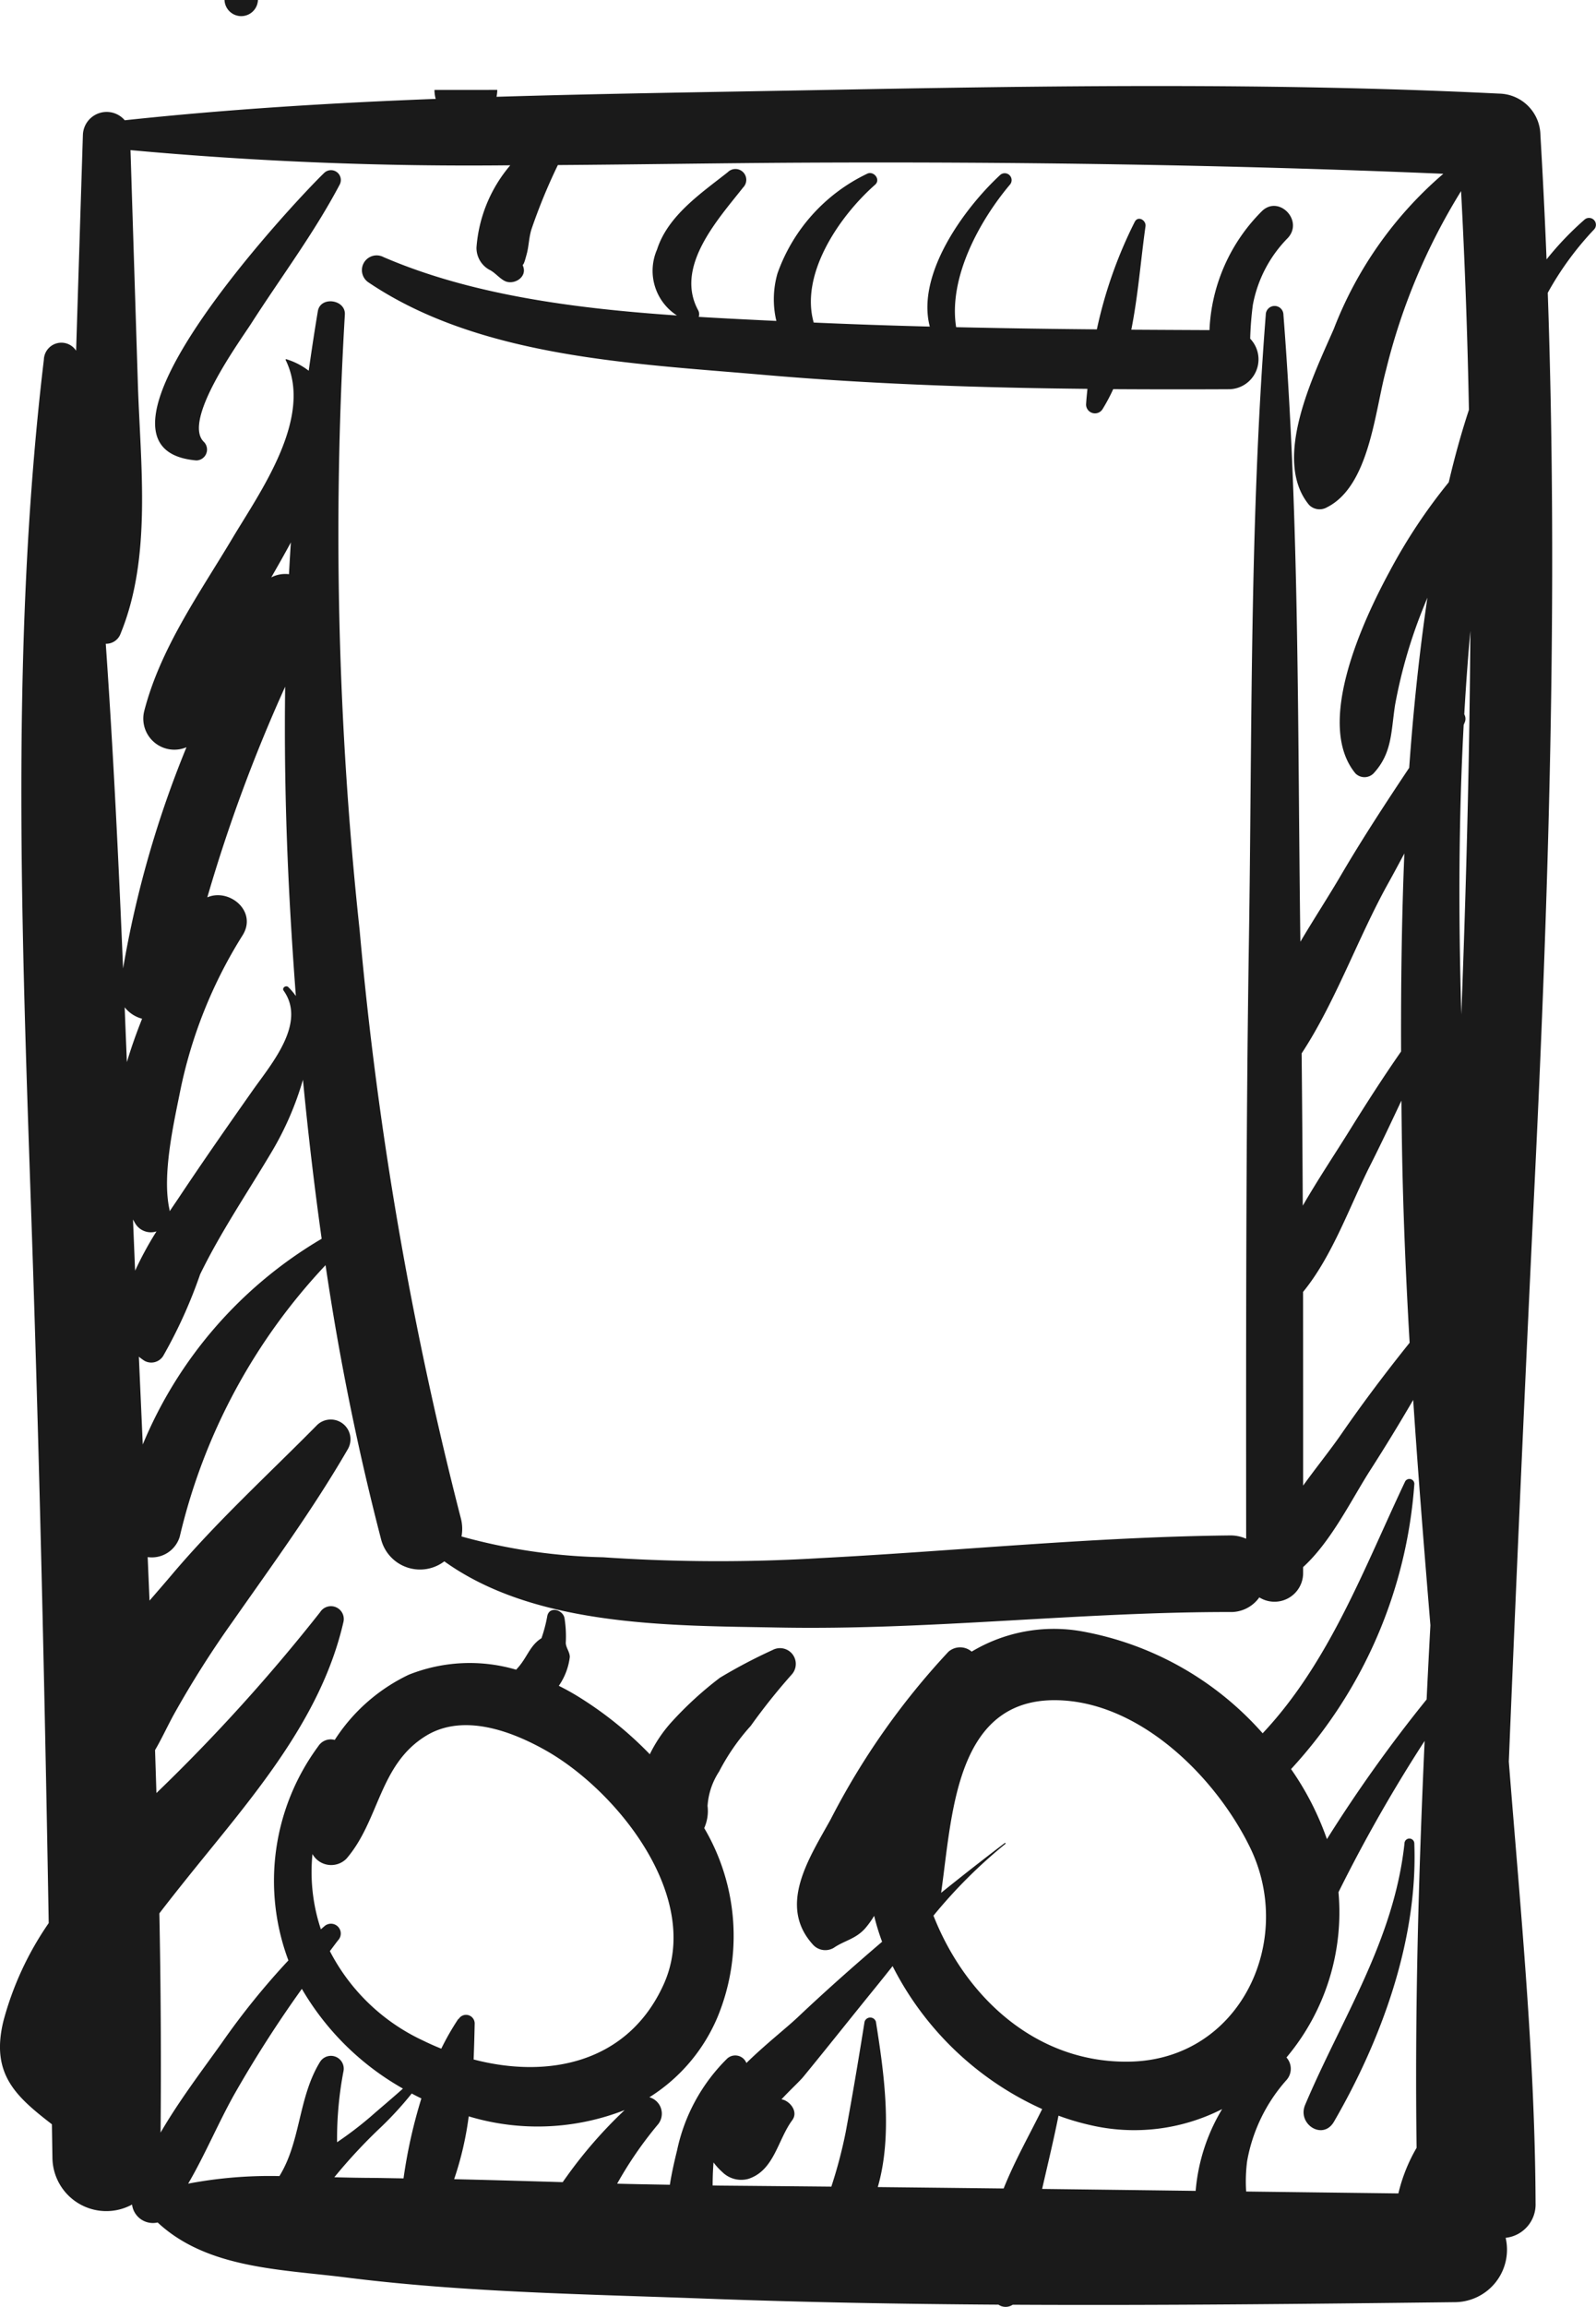 <?xml version="1.0" encoding="UTF-8"?> <svg xmlns="http://www.w3.org/2000/svg" viewBox="0 0 74.665 107.841"><defs><style>.cls-1{fill:#1a1a1a;}</style></defs><title>two</title><g id="Layer_2" data-name="Layer 2"><g id="Layer_1-2" data-name="Layer 1"><path class="cls-1" d="M20.326,4.203a1.493,1.493,0,0,0,.058.42c-4.872.186-9.734.484-14.548.999a1.113,1.113,0,0,0-1.958.682q-.16,5.047-.317,10.092a.82.82,0,0,0-1.509.417c-1.67,13.994-.965,28.375-.508,42.433.332,10.22.558,20.434.735,30.653A14.684,14.684,0,0,0,.162,94.469c-.609,2.479.57,3.526,2.266,4.836q.013.793.025,1.586a2.521,2.521,0,0,0,3.725,2.166.983.983,0,0,0,1.197.838c2.319,2.158,5.744,2.184,8.817,2.571,5.556.701,11.223.779,16.816.989,4.568.171,9.136.252,13.703.282a.594.594,0,0,0,.666.003c6.886.037,13.769-.038,20.66-.119a2.455,2.455,0,0,0,2.401-3.009,1.567,1.567,0,0,0,1.4-1.62c-.026-6.804-.696-13.612-1.232-20.39-.007-.083-.013-.168-.02-.252q.538-13.128,1.169-26.257c.696-14.125,1.146-28.271.653-42.405a14.453,14.453,0,0,1,2.159-2.953.321.321,0,0,0-.454-.454,14.352,14.352,0,0,0-1.761,1.845q-.117-2.912-.288-5.822a1.969,1.969,0,0,0-1.929-1.928c-10.545-.521-21.128-.368-31.681-.168-5.049.095-10.141.163-15.226.317a1.566,1.566,0,0,0,.035-.323M10.504,0a.782.782,0,0,0,1.563,0m46.276,101.032A7.726,7.726,0,0,1,60.182,97.24a.791.791,0,0,0,.002-1.058,10.546,10.546,0,0,0,2.434-7.727,71.286,71.286,0,0,1,4.03-7.072c-.288,6.345-.462,12.69-.376,19.022a7.77,7.77,0,0,0-.852,2.132q-3.563-.044-7.122-.089A7.401,7.401,0,0,1,58.343,101.032ZM43.67,89.552a23.494,23.494,0,0,1,3.366-3.356c.024-.018-.009-.057-.03-.04-1.01.765-1.998,1.542-2.978,2.328.537-3.765.669-9.352,5.769-8.988,3.757.267,7.137,3.692,8.687,6.876,2.118,4.349-.459,9.871-5.579,10.003C48.523,96.488,45.176,93.383,43.67,89.552ZM34.919,96.44a.562.562,0,0,0-.933-.174,8.472,8.472,0,0,0-2.31,4.255c-.115.467-.247,1.028-.338,1.611-.821-.015-1.643-.028-2.466-.05a18.024,18.024,0,0,1,1.883-2.74.794.794,0,0,0-.376-1.3,8.159,8.159,0,0,0,3.196-3.765,9.923,9.923,0,0,0-.63-8.819,1.949,1.949,0,0,0,.156-1.036,3.323,3.323,0,0,1,.54-1.606,10.095,10.095,0,0,1,1.481-2.136,28.638,28.638,0,0,1,1.905-2.388.738.738,0,0,0-.89-1.155A24.503,24.503,0,0,0,33.68,78.43a16.703,16.703,0,0,0-2.287,2.097A6.466,6.466,0,0,0,30.4,82.007a17.35,17.35,0,0,0-3.376-2.713c-.284-.173-.578-.336-.88-.486.007-.013.015-.023.022-.035a2.99,2.99,0,0,0,.491-1.314c0-.246-.208-.466-.187-.696a5.396,5.396,0,0,0-.057-1.094c-.052-.42-.726-.611-.812-.109a6.659,6.659,0,0,1-.27,1.023c-.507.315-.636.806-1.029,1.293-.05.062-.104.118-.155.178a7.701,7.701,0,0,0-5.026.236,8.415,8.415,0,0,0-3.462,3.048.687.687,0,0,0-.765.288,10.593,10.593,0,0,0-1.402,10.018,34.847,34.847,0,0,0-3.119,3.86c-.906,1.27-1.996,2.699-2.86,4.189q.044-5.123-.057-10.249c.447-.583.903-1.156,1.353-1.718,2.904-3.618,6.197-7.279,7.257-11.899a.6.6,0,0,0-1.091-.461,83.46,83.46,0,0,1-7.657,8.454q-.032-1.004-.064-2.008c.313-.532.573-1.107.89-1.684a46.841,46.841,0,0,1,2.728-4.308c1.873-2.676,3.771-5.262,5.412-8.096A.923.923,0,0,0,14.84,66.611c-2.306,2.336-4.69,4.503-6.813,7.016-.312.369-.664.772-1.032,1.198-.028-.679-.058-1.356-.086-2.035A1.362,1.362,0,0,0,8.41,71.831,27.753,27.753,0,0,1,15.23,59.143a121.293,121.293,0,0,0,2.603,12.835,1.88,1.88,0,0,0,2.953,1.011c4.301,3.083,10.655,3.001,15.639,3.094,7.049.132,14.06-.73,21.102-.725a1.625,1.625,0,0,0,1.387-.685,1.339,1.339,0,0,0,2.049-1.106v-.31c1.329-1.21,2.273-3.18,3.153-4.548.696-1.084,1.357-2.17,1.997-3.266.232,3.513.516,7.024.805,10.534q-.094,1.734-.177,3.468a67.07,67.07,0,0,0-4.664,6.53,13.492,13.492,0,0,0-1.678-3.275,21.941,21.941,0,0,0,5.768-13.336.231.231,0,0,0-.428-.116c-1.923,4.056-3.547,8.462-6.669,11.779a14.768,14.768,0,0,0-8.513-4.776,7.485,7.485,0,0,0-5.1.958.828.828,0,0,0-1.09.009A34.675,34.675,0,0,0,38.86,85.051c-1.002,1.815-2.509,4.043-.803,5.883a.778.778,0,0,0,.948.122c.495-.34,1.014-.405,1.462-.901a4.149,4.149,0,0,0,.428-.594,10.642,10.642,0,0,0,.372,1.211c-1.34,1.144-2.66,2.313-3.953,3.535C36.777,94.814,35.809,95.567,34.919,96.44ZM14.974,96.385c-1.026,1.663-.896,3.718-1.902,5.341a20.403,20.403,0,0,0-4.269.354c.804-1.374,1.435-2.903,2.206-4.258a55.999,55.999,0,0,1,3.113-4.848,12.676,12.676,0,0,0,4.436,4.491c.096.059.195.115.292.172-.522.467-1.046.903-1.502,1.303a17.01,17.01,0,0,1-1.579,1.204,16.879,16.879,0,0,1,.296-3.3A.6.6,0,0,0,14.974,96.385Zm-.356-9.712a1.004,1.004,0,0,0,1.586.219c1.552-1.794,1.526-4.394,3.719-5.743,1.748-1.075,4.011-.225,5.617.683,3.35,1.893,7.358,6.896,5.496,10.96-1.675,3.66-5.397,4.393-8.879,3.483.024-.571.038-1.135.05-1.689a.404.404,0,0,0-.754-.195l-.011-.013a12.097,12.097,0,0,0-.798,1.392q-.442-.177-.867-.386A9.332,9.332,0,0,1,15.432,91.21c.128-.166.252-.339.382-.504a.459.459,0,0,0-.649-.649c-.053.043-.102.09-.153.133A8.449,8.449,0,0,1,14.618,86.673ZM29.223,98.64a21.239,21.239,0,0,0-2.698,3.088c-.066.091-.135.188-.201.282-1.692-.05-3.385-.1-5.078-.139a15.122,15.122,0,0,0,.682-2.937A11.169,11.169,0,0,0,29.223,98.64ZM5.833,47.088a1.536,1.536,0,0,0,.815.535c-.266.666-.508,1.345-.712,2.028Q5.882,48.37,5.833,47.088ZM7.924,56.52c-.339-1.573.179-3.897.489-5.432a21.863,21.863,0,0,1,2.928-7.353c.721-1.128-.609-2.229-1.643-1.786A73.738,73.738,0,0,1,13.341,32.1c-.053,3.786.054,7.579.289,11.383q.094,1.538.211,3.078a3.104,3.104,0,0,0-.354-.417c-.11-.105-.31.036-.217.168,1.082,1.524-.58,3.429-1.461,4.68-1.154,1.641-2.303,3.283-3.414,4.953-.128.192-.285.42-.457.677A.722.722,0,0,0,7.924,56.52ZM6.496,63.422a2.92,2.92,0,0,0,.261.191.656.656,0,0,0,.88-.231A22.575,22.575,0,0,0,9.363,59.57c.951-1.954,2.185-3.773,3.296-5.638a14.424,14.424,0,0,0,1.514-3.456q.356,3.722.875,7.433a20.084,20.084,0,0,0-8.369,9.617Q6.588,65.472,6.496,63.422Zm7.023-36.58a1.421,1.421,0,0,0-.829.149c.313-.543.622-1.087.917-1.635C13.575,25.851,13.546,26.345,13.519,26.841Zm-7.197,32.56c-.003-.051-.005-.103-.008-.154q-.045-1.118-.092-2.239c.036.06.068.123.105.183a.85.85,0,0,0,.994.373A15.785,15.785,0,0,0,6.322,59.401Zm62.18-26.009c.076-1.304.168-2.604.286-3.904-.038,5.976-.196,11.953-.423,17.928-.135-4.512-.131-9.029.11-13.531.017-.041.035-.081.05-.12A.422.422,0,0,0,68.502,33.392ZM60.961,60.394c1.381-1.681,2.207-4.072,3.15-5.934.506-.999.977-2.006,1.451-3.009q.007.799.018,1.595c.043,3.244.179,6.485.366,9.724-1.112,1.385-2.177,2.796-3.204,4.281-.509.736-1.164,1.545-1.778,2.397Q60.965,64.921,60.961,60.394Zm4.585-11.239c-.831,1.193-1.617,2.414-2.388,3.655-.662,1.068-1.478,2.287-2.211,3.553q-.017-3.56-.053-7.12c1.587-2.409,2.653-5.447,4.051-7.954.259-.466.506-.928.754-1.392C65.572,42.983,65.536,46.073,65.546,49.155ZM67.522,8.124a18.151,18.151,0,0,0-5.124,7.254c-.938,2.152-2.914,6.107-1.153,8.229a.691.691,0,0,0,.835.108c1.989-1,2.238-4.494,2.763-6.424a28.905,28.905,0,0,1,3.51-8.358q.271,5.111.367,10.226c-.369,1.119-.679,2.256-.944,3.386a25.78,25.78,0,0,0-2.768,4.171c-1.239,2.286-3.506,7.126-1.597,9.439a.597.597,0,0,0,.846,0c.877-.95.814-1.94,1.007-3.196a23.293,23.293,0,0,1,1.371-4.67c.046-.117.096-.233.143-.35-.387,2.636-.663,5.291-.852,7.953-1.105,1.657-2.195,3.319-3.212,5.055-.563.959-1.239,1.999-1.879,3.076-.133-9.765-.032-19.573-.793-29.307a.413.413,0,0,0-.826,0c-.76,9.741-.636,19.551-.789,29.319-.144,9.3-.133,18.597-.129,27.897a1.801,1.801,0,0,0-.771-.154c-6.363.067-12.734.723-19.09,1.056a79.303,79.303,0,0,1-10.223-.036,26.885,26.885,0,0,1-6.623-.972,1.951,1.951,0,0,0-.037-.871,171.284,171.284,0,0,1-4.729-27.469,173.41,173.41,0,0,1-.692-28.77c.052-.72-1.143-.886-1.263-.171-.156.929-.296,1.857-.428,2.786a3.255,3.255,0,0,0-1.048-.539.027.027,0,0,0-.03.038c1.317,2.681-1.186,6.146-2.491,8.333-1.54,2.58-3.371,5.137-4.128,8.087a1.453,1.453,0,0,0,1.979,1.681A48.663,48.663,0,0,0,5.758,45.273c-.212-5.062-.457-10.128-.81-15.179a.717.717,0,0,0,.697-.483c1.469-3.586.924-7.882.804-11.681q-.171-5.456-.344-10.912a174.378,174.378,0,0,0,17.767.709,6.677,6.677,0,0,0-1.581,3.847,1.17,1.17,0,0,0,.592,1.031c.26.121.455.382.714.522.42.227,1.076-.155.877-.675a.456.456,0,0,1-.021-.073c.058-.005.134-.304.184-.488.11-.396.102-.79.233-1.193A26.432,26.432,0,0,1,26.098,7.716c3.797-.026,7.588-.091,11.353-.111C47.483,7.555,57.501,7.7,67.522,8.124Zm-51.881,93.657a24.883,24.883,0,0,1,2.194-2.355,16.241,16.241,0,0,0,1.426-1.559c.149.079.3.156.452.23a23.69,23.69,0,0,0-.835,3.737c-.555-.008-1.109-.022-1.663-.024C16.683,101.806,16.16,101.794,15.641,101.781Zm17.698.384q0-.542.041-1.077a3.01,3.01,0,0,0,.409.447,1.259,1.259,0,0,0,1.219.322c1.212-.392,1.372-1.82,2.055-2.743.271-.366-.038-.806-.383-.945-.038-.014-.08-.02-.119-.032.405-.438.836-.828,1.028-1.061,1.127-1.373,2.229-2.765,3.348-4.141.277-.34.549-.682.821-1.024a14.535,14.535,0,0,0,6.998,6.682c-.635,1.282-1.282,2.414-1.803,3.713q-2.945-.034-5.888-.066c.707-2.452.291-5.343-.087-7.728a.278.278,0,0,0-.532,0c-.274,1.719-.563,3.442-.883,5.163a21.796,21.796,0,0,1-.671,2.544q-2.608-.025-5.215-.048C33.564,102.17,33.452,102.166,33.339,102.165Zm15.414.163c.26-1.142.538-2.278.766-3.426a11.59,11.59,0,0,0,1.453.433,9.073,9.073,0,0,0,6.202-.74,8.81,8.81,0,0,0-1.238,3.823Q52.342,102.371,48.752,102.327Z"></path><path class="cls-1" d="M15.166,8.084C13.833,9.36,2.91,20.989,9.185,21.524a.509.509,0,0,0,.358-.862c-1.044-.984,1.663-4.689,2.219-5.553,1.396-2.175,2.911-4.18,4.125-6.47A.46.46,0,0,0,15.166,8.084Z"></path><path class="cls-1" d="M31.67,14.748c-4.71-.322-9.589-.943-13.731-2.731a.689.689,0,0,0-.695,1.188c5.206,3.509,12.371,3.787,18.429,4.314,5.063.44,10.127.607,15.2.659-.024.246-.051.496-.064.74a.417.417,0,0,0,.771.209,8.367,8.367,0,0,0,.498-.935q2.725.017,5.449.003a1.396,1.396,0,0,0,.96-2.362,15.351,15.351,0,0,1,.123-1.572,6.015,6.015,0,0,1,1.637-3.135c.76-.825-.446-2.045-1.233-1.234a8.346,8.346,0,0,0-2.432,5.54q-1.828-.008-3.656-.019c.32-1.614.447-3.301.663-4.83.041-.285-.347-.515-.503-.212a20.871,20.871,0,0,0-1.772,5.026q-3.292-.028-6.583-.102c-.372-2.33,1.113-5,2.514-6.661a.322.322,0,0,0-.454-.455c-1.709,1.583-3.932,4.657-3.293,7.088q-2.717-.068-5.431-.188c-.646-2.276,1.204-4.974,2.872-6.444.282-.249-.079-.677-.388-.505a8.196,8.196,0,0,0-4.178,4.651,4.368,4.368,0,0,0-.053,2.222c-1.183-.057-2.399-.115-3.632-.19a.396.396,0,0,0-.026-.309c-1.11-2.039.928-4.247,2.103-5.74a.506.506,0,0,0-.717-.715c-1.242.981-2.802,2.027-3.31,3.616A2.483,2.483,0,0,0,31.67,14.748Z"></path><path class="cls-1" d="M66.165,86.178a.23.23,0,0,0-.46,0c-.491,4.539-2.914,8.128-4.647,12.218-.382.898.828,1.685,1.348.788C64.638,95.335,66.338,90.664,66.165,86.178Z"></path></g></g></svg> 